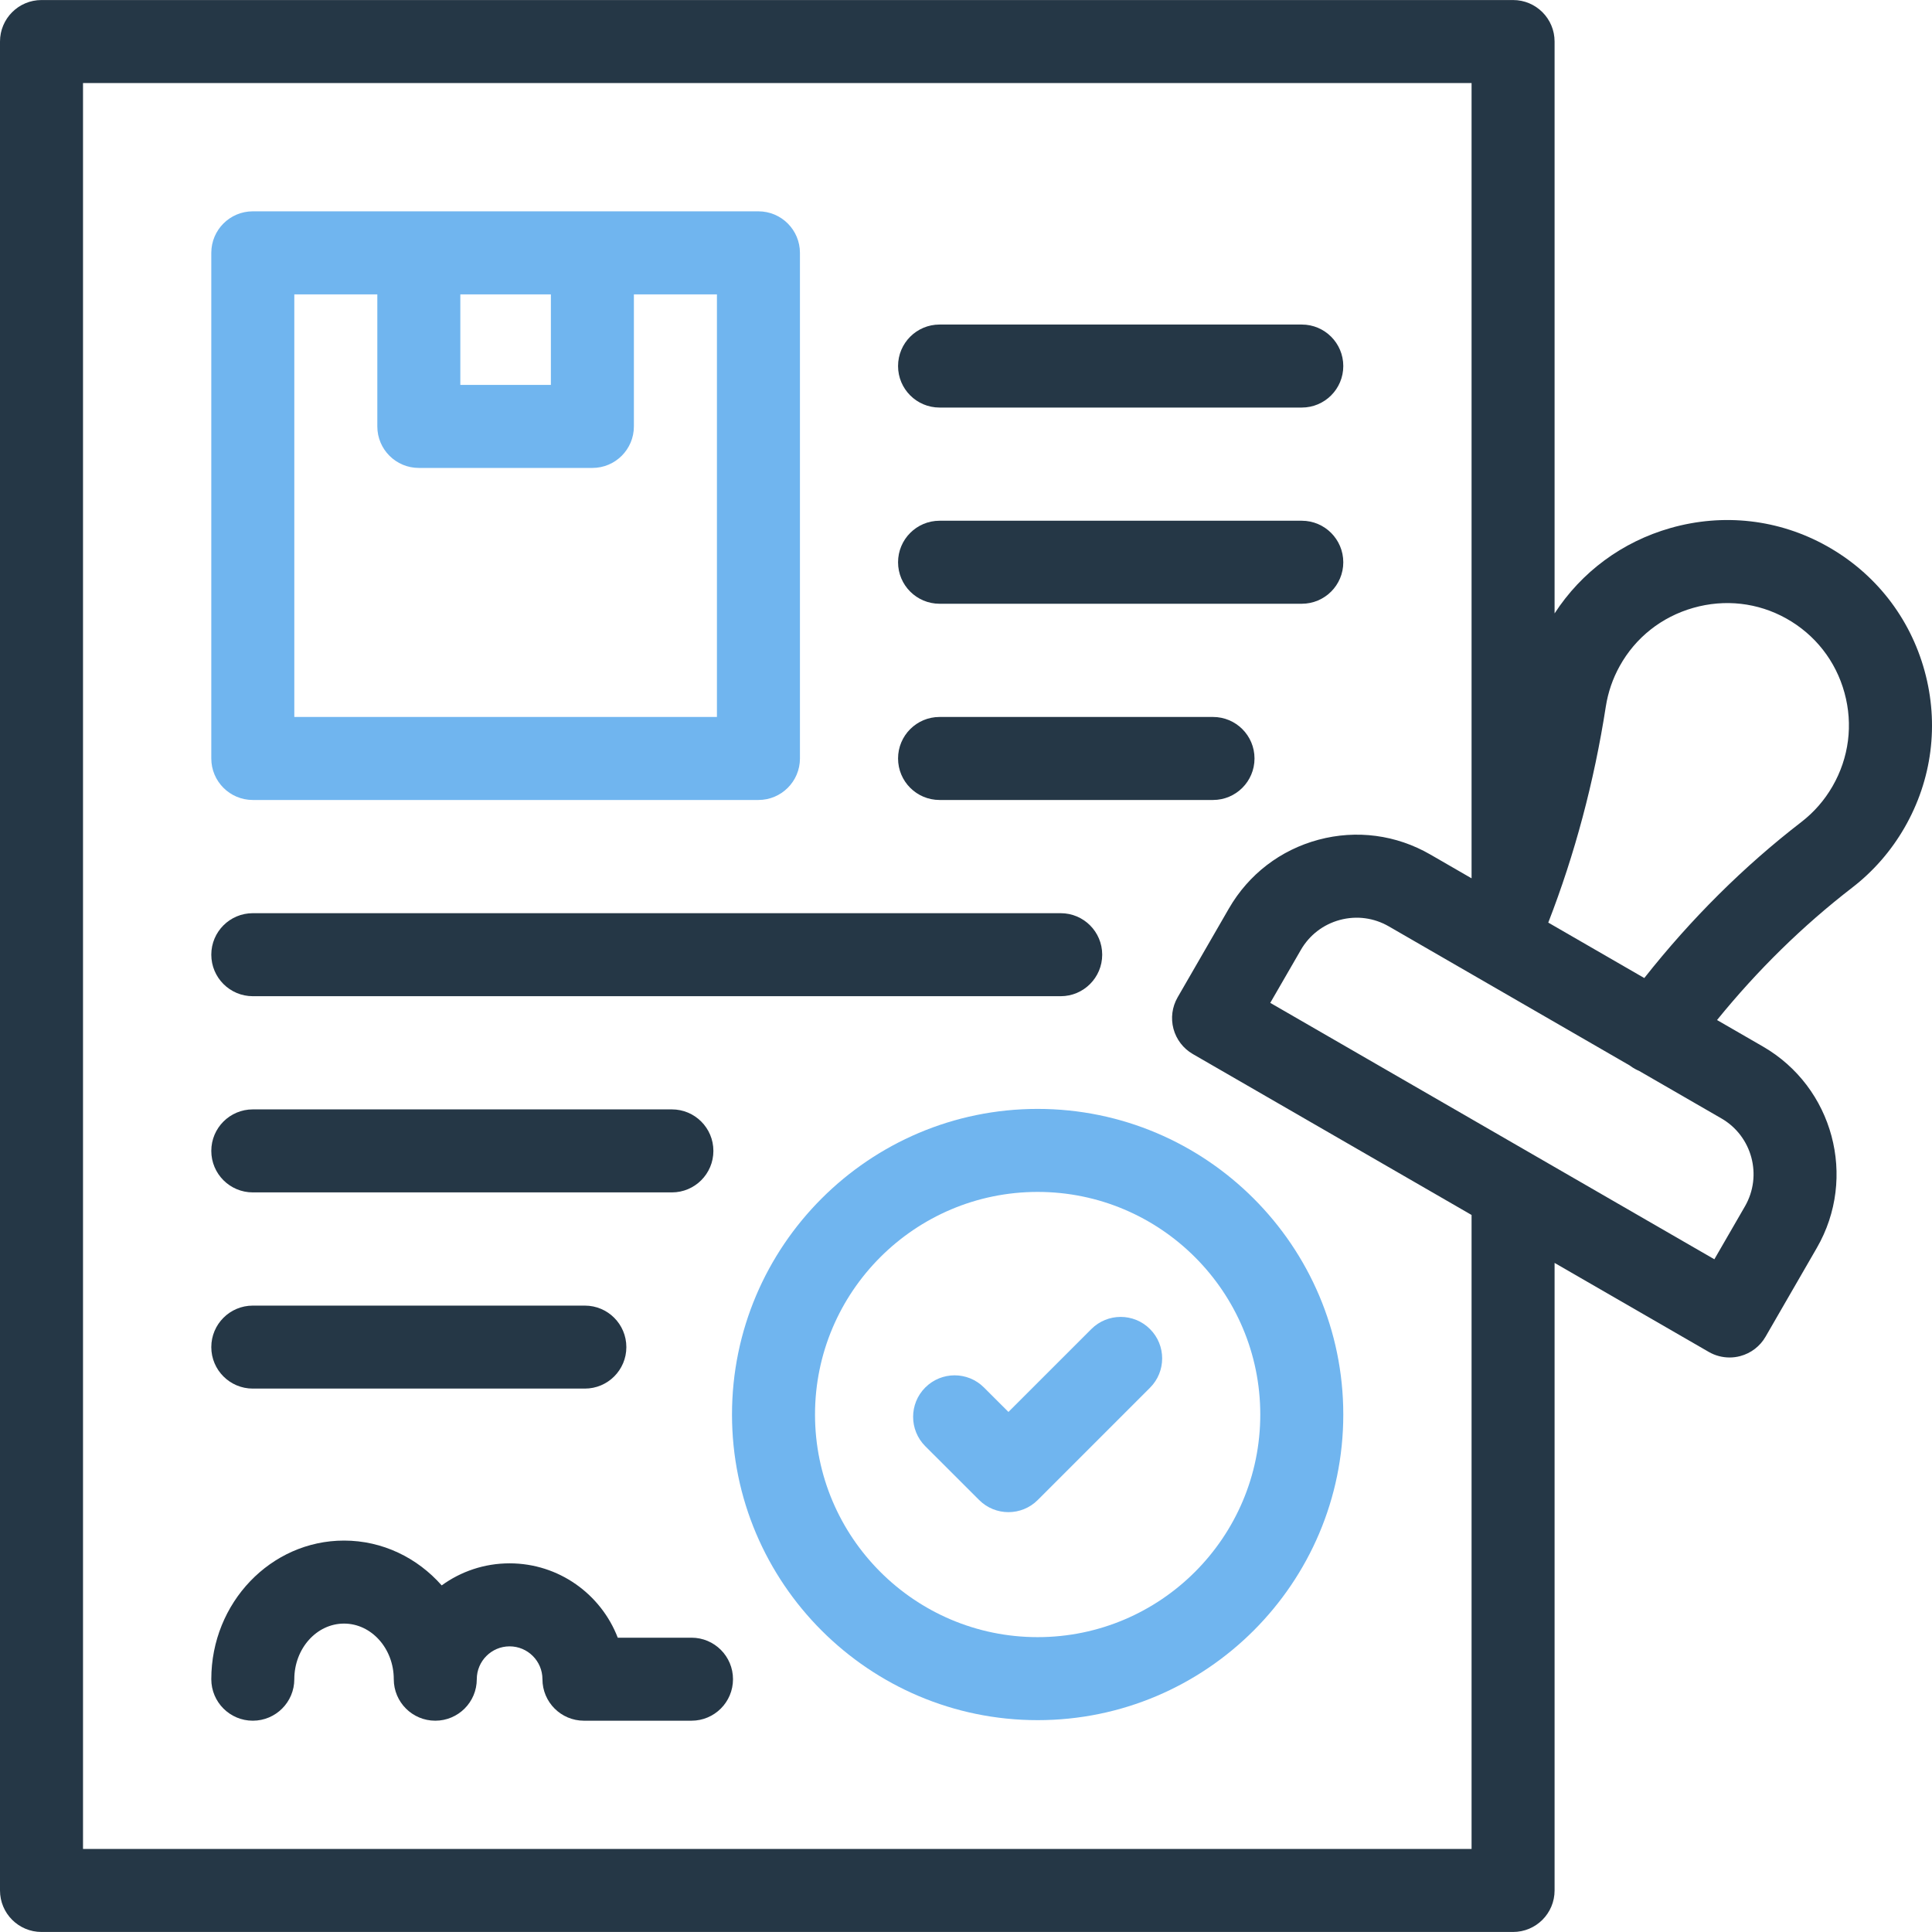 <?xml version="1.0" encoding="UTF-8"?>
<svg xmlns="http://www.w3.org/2000/svg" width="60" height="60" viewBox="0 0 60 60" fill="none">
  <g clip-path="url(#clip0_480_1837)">
    <path d="M24.843 23.555V7.852C24.843 7.141 24.265 6.563 23.553 6.563H7.851C7.139 6.563 6.562 7.141 6.562 7.852V23.555C6.562 24.267 7.139 24.844 7.851 24.844H23.553C24.265 24.844 24.843 24.267 24.843 23.555ZM14.296 9.142H17.108V11.954H14.296V9.142ZM22.265 22.266H9.14V9.142H11.718V13.243C11.718 13.955 12.295 14.532 13.007 14.532H18.398C19.109 14.532 19.686 13.955 19.686 13.243V9.142H22.265V22.266Z" fill="#70B5EF"></path>
    <path d="M32.225 34.438C26.991 34.438 22.733 38.696 22.733 43.93C22.733 49.163 26.991 53.421 32.225 53.421C37.459 53.421 41.717 49.163 41.717 43.93C41.717 38.696 37.459 34.438 32.225 34.438ZM32.225 50.843C28.413 50.843 25.311 47.742 25.311 43.93C25.311 40.117 28.413 37.016 32.225 37.016C36.038 37.016 39.139 40.117 39.139 43.93C39.139 47.742 36.038 50.843 32.225 50.843Z" fill="#70B5EF"></path>
    <path d="M33.892 41.276L31.318 43.849L30.558 43.09C30.055 42.586 29.239 42.586 28.735 43.09C28.232 43.593 28.232 44.409 28.735 44.913L30.407 46.583C30.658 46.835 30.988 46.961 31.318 46.961C31.648 46.961 31.978 46.835 32.229 46.583L35.714 43.098C36.218 42.595 36.218 41.779 35.714 41.275C35.211 40.772 34.395 40.772 33.892 41.276Z" fill="#70B5EF"></path>
    <path d="M59.768 20.829C59.311 19.172 58.233 17.797 56.731 16.957C55.248 16.128 53.525 15.93 51.88 16.398C50.378 16.826 49.116 17.761 48.279 19.05V1.29C48.279 0.578 47.702 0.001 46.99 0.001H1.289C0.577 0.001 0 0.578 0 1.29V58.71C0 59.422 0.577 59.999 1.289 59.999H46.99C47.702 59.999 48.279 59.422 48.279 58.71V39.221L53.069 41.986C53.266 42.1 53.489 42.158 53.713 42.158C53.825 42.158 53.937 42.144 54.047 42.114C54.377 42.026 54.659 41.81 54.83 41.514L56.424 38.753C57.686 36.567 56.934 33.762 54.748 32.5L53.324 31.678C54.585 30.124 55.992 28.746 57.519 27.568C58.178 27.06 58.724 26.434 59.143 25.709C60.003 24.22 60.225 22.487 59.768 20.829ZM45.701 57.421H2.578V2.579H45.701V27.277L44.419 26.537C43.36 25.925 42.126 25.763 40.946 26.079C39.765 26.396 38.778 27.153 38.166 28.212L36.572 30.973C36.401 31.269 36.355 31.621 36.443 31.951C36.532 32.281 36.748 32.563 37.044 32.734L45.701 37.732V57.421ZM53.459 34.733C54.414 35.284 54.742 36.509 54.191 37.464L53.241 39.108L39.449 31.145L40.399 29.501C40.666 29.038 41.097 28.708 41.613 28.569C42.129 28.431 42.667 28.502 43.13 28.769L50.621 33.094C50.627 33.099 50.633 33.104 50.639 33.109C50.723 33.17 50.812 33.219 50.904 33.258L53.459 34.733ZM56.91 24.42C56.66 24.853 56.335 25.225 55.944 25.527C54.154 26.907 52.517 28.535 51.065 30.374L48.083 28.652C48.906 26.535 49.507 24.282 49.871 21.937C49.94 21.498 50.084 21.076 50.302 20.684C50.792 19.799 51.603 19.158 52.586 18.878C53.568 18.598 54.593 18.715 55.474 19.207C56.368 19.707 57.011 20.526 57.282 21.514C57.554 22.501 57.422 23.533 56.91 24.42Z" fill="#253746"></path>
    <path d="M29.179 24.844H37.671C38.383 24.844 38.96 24.267 38.96 23.555C38.96 22.843 38.383 22.266 37.671 22.266H29.179C28.467 22.266 27.89 22.843 27.89 23.555C27.89 24.267 28.467 24.844 29.179 24.844Z" fill="#253746"></path>
    <path d="M29.179 12.657H40.428C41.14 12.657 41.717 12.08 41.717 11.368C41.717 10.656 41.14 10.079 40.428 10.079H29.179C28.467 10.079 27.89 10.656 27.89 11.368C27.89 12.08 28.467 12.657 29.179 12.657Z" fill="#253746"></path>
    <path d="M29.179 18.75H40.428C41.14 18.75 41.717 18.173 41.717 17.462C41.717 16.75 41.14 16.172 40.428 16.172H29.179C28.467 16.172 27.89 16.75 27.89 17.462C27.89 18.173 28.467 18.75 29.179 18.75Z" fill="#253746"></path>
    <path d="M32.941 28.36H7.851C7.139 28.36 6.562 28.937 6.562 29.648C6.562 30.36 7.139 30.938 7.851 30.938H32.941C33.653 30.938 34.23 30.36 34.23 29.648C34.23 28.937 33.653 28.36 32.941 28.36Z" fill="#253746"></path>
    <path d="M7.851 37.031H20.866C21.578 37.031 22.155 36.454 22.155 35.742C22.155 35.03 21.578 34.453 20.866 34.453H7.851C7.139 34.453 6.562 35.03 6.562 35.742C6.562 36.454 7.139 37.031 7.851 37.031Z" fill="#253746"></path>
    <path d="M7.851 43.124H18.163C18.875 43.124 19.452 42.547 19.452 41.836C19.452 41.124 18.875 40.547 18.163 40.547H7.851C7.139 40.547 6.562 41.124 6.562 41.836C6.562 42.547 7.139 43.124 7.851 43.124Z" fill="#253746"></path>
    <path d="M21.475 50.86H19.185C18.666 49.511 17.356 48.551 15.826 48.551C15.039 48.551 14.31 48.805 13.717 49.236C12.963 48.381 11.883 47.844 10.684 47.844C8.411 47.844 6.562 49.775 6.562 52.149C6.562 52.861 7.139 53.438 7.851 53.438C8.563 53.438 9.14 52.861 9.14 52.149C9.14 51.197 9.833 50.422 10.684 50.422C11.536 50.422 12.229 51.197 12.229 52.149C12.229 52.861 12.806 53.438 13.518 53.438C14.23 53.438 14.807 52.861 14.807 52.149C14.807 51.587 15.264 51.129 15.826 51.129C16.389 51.129 16.846 51.587 16.846 52.149C16.846 52.861 17.423 53.438 18.135 53.438H21.475C22.187 53.438 22.764 52.861 22.764 52.149C22.764 51.437 22.187 50.86 21.475 50.86Z" fill="#253746"></path>
  </g>
  <defs>
    <clipPath id="clip0_480_1837">
      <rect width="60" height="60" fill="white"></rect>
    </clipPath>
  </defs>
</svg>

